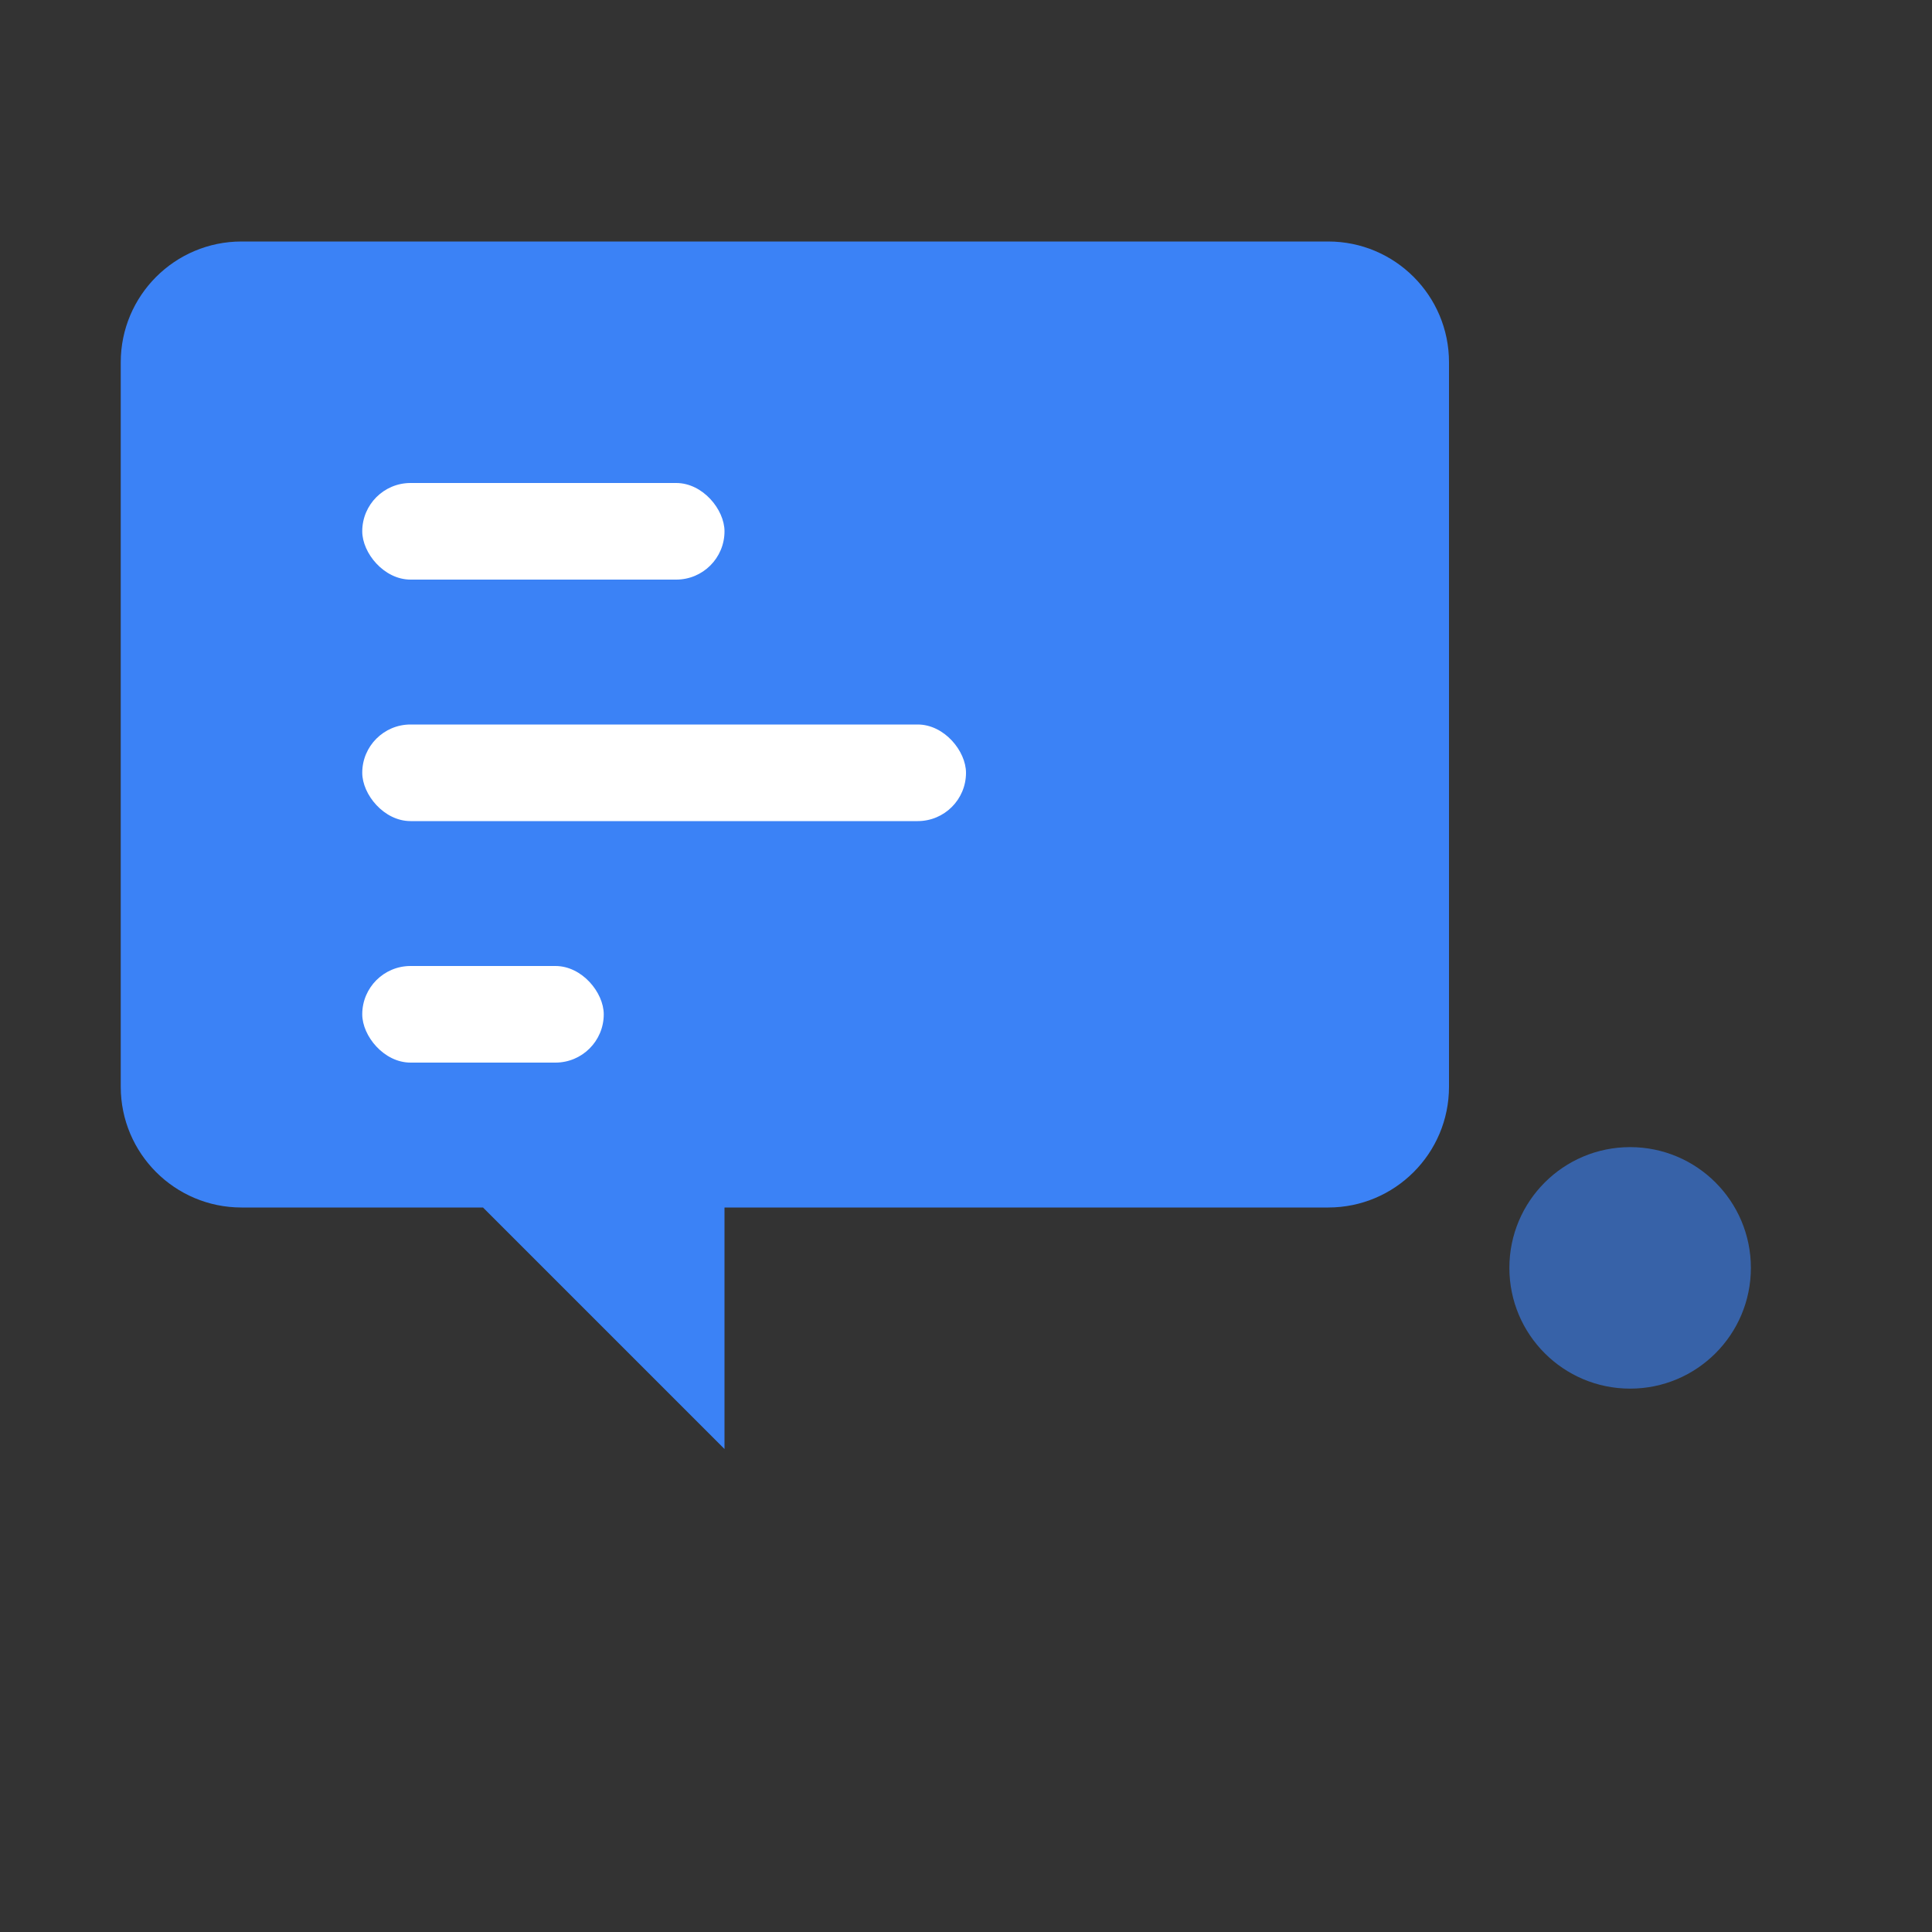 <svg width="16" height="16" viewBox="0 0 16 16" fill="none" xmlns="http://www.w3.org/2000/svg">
  <rect x="0" y="0" width="16" height="16" fill="#333333" stroke="none"/>
  <!-- 极简聊天气泡，适合作为ICO fallback -->
  <path d="M2 2C1.448 2 1 2.448 1 3V9C1 9.552 1.448 10 2 10H4L6 12V10H11C11.552 10 12 9.552 12 9V3C12 2.448 11.552 2 11 2H2Z" fill="#3B82F6"/>
  
  <!-- 装饰点 -->
  <circle cx="13.5" cy="10.5" r="1" fill="#3B82F6" opacity="0.6"/>
  
  <!-- 消息线条 -->
  <rect x="3" y="4" width="3" height="0.8" rx="0.4" fill="white"/>
  <rect x="3" y="6" width="5" height="0.8" rx="0.4" fill="white"/>
  <rect x="3" y="8" width="2" height="0.8" rx="0.4" fill="white"/>
</svg>
